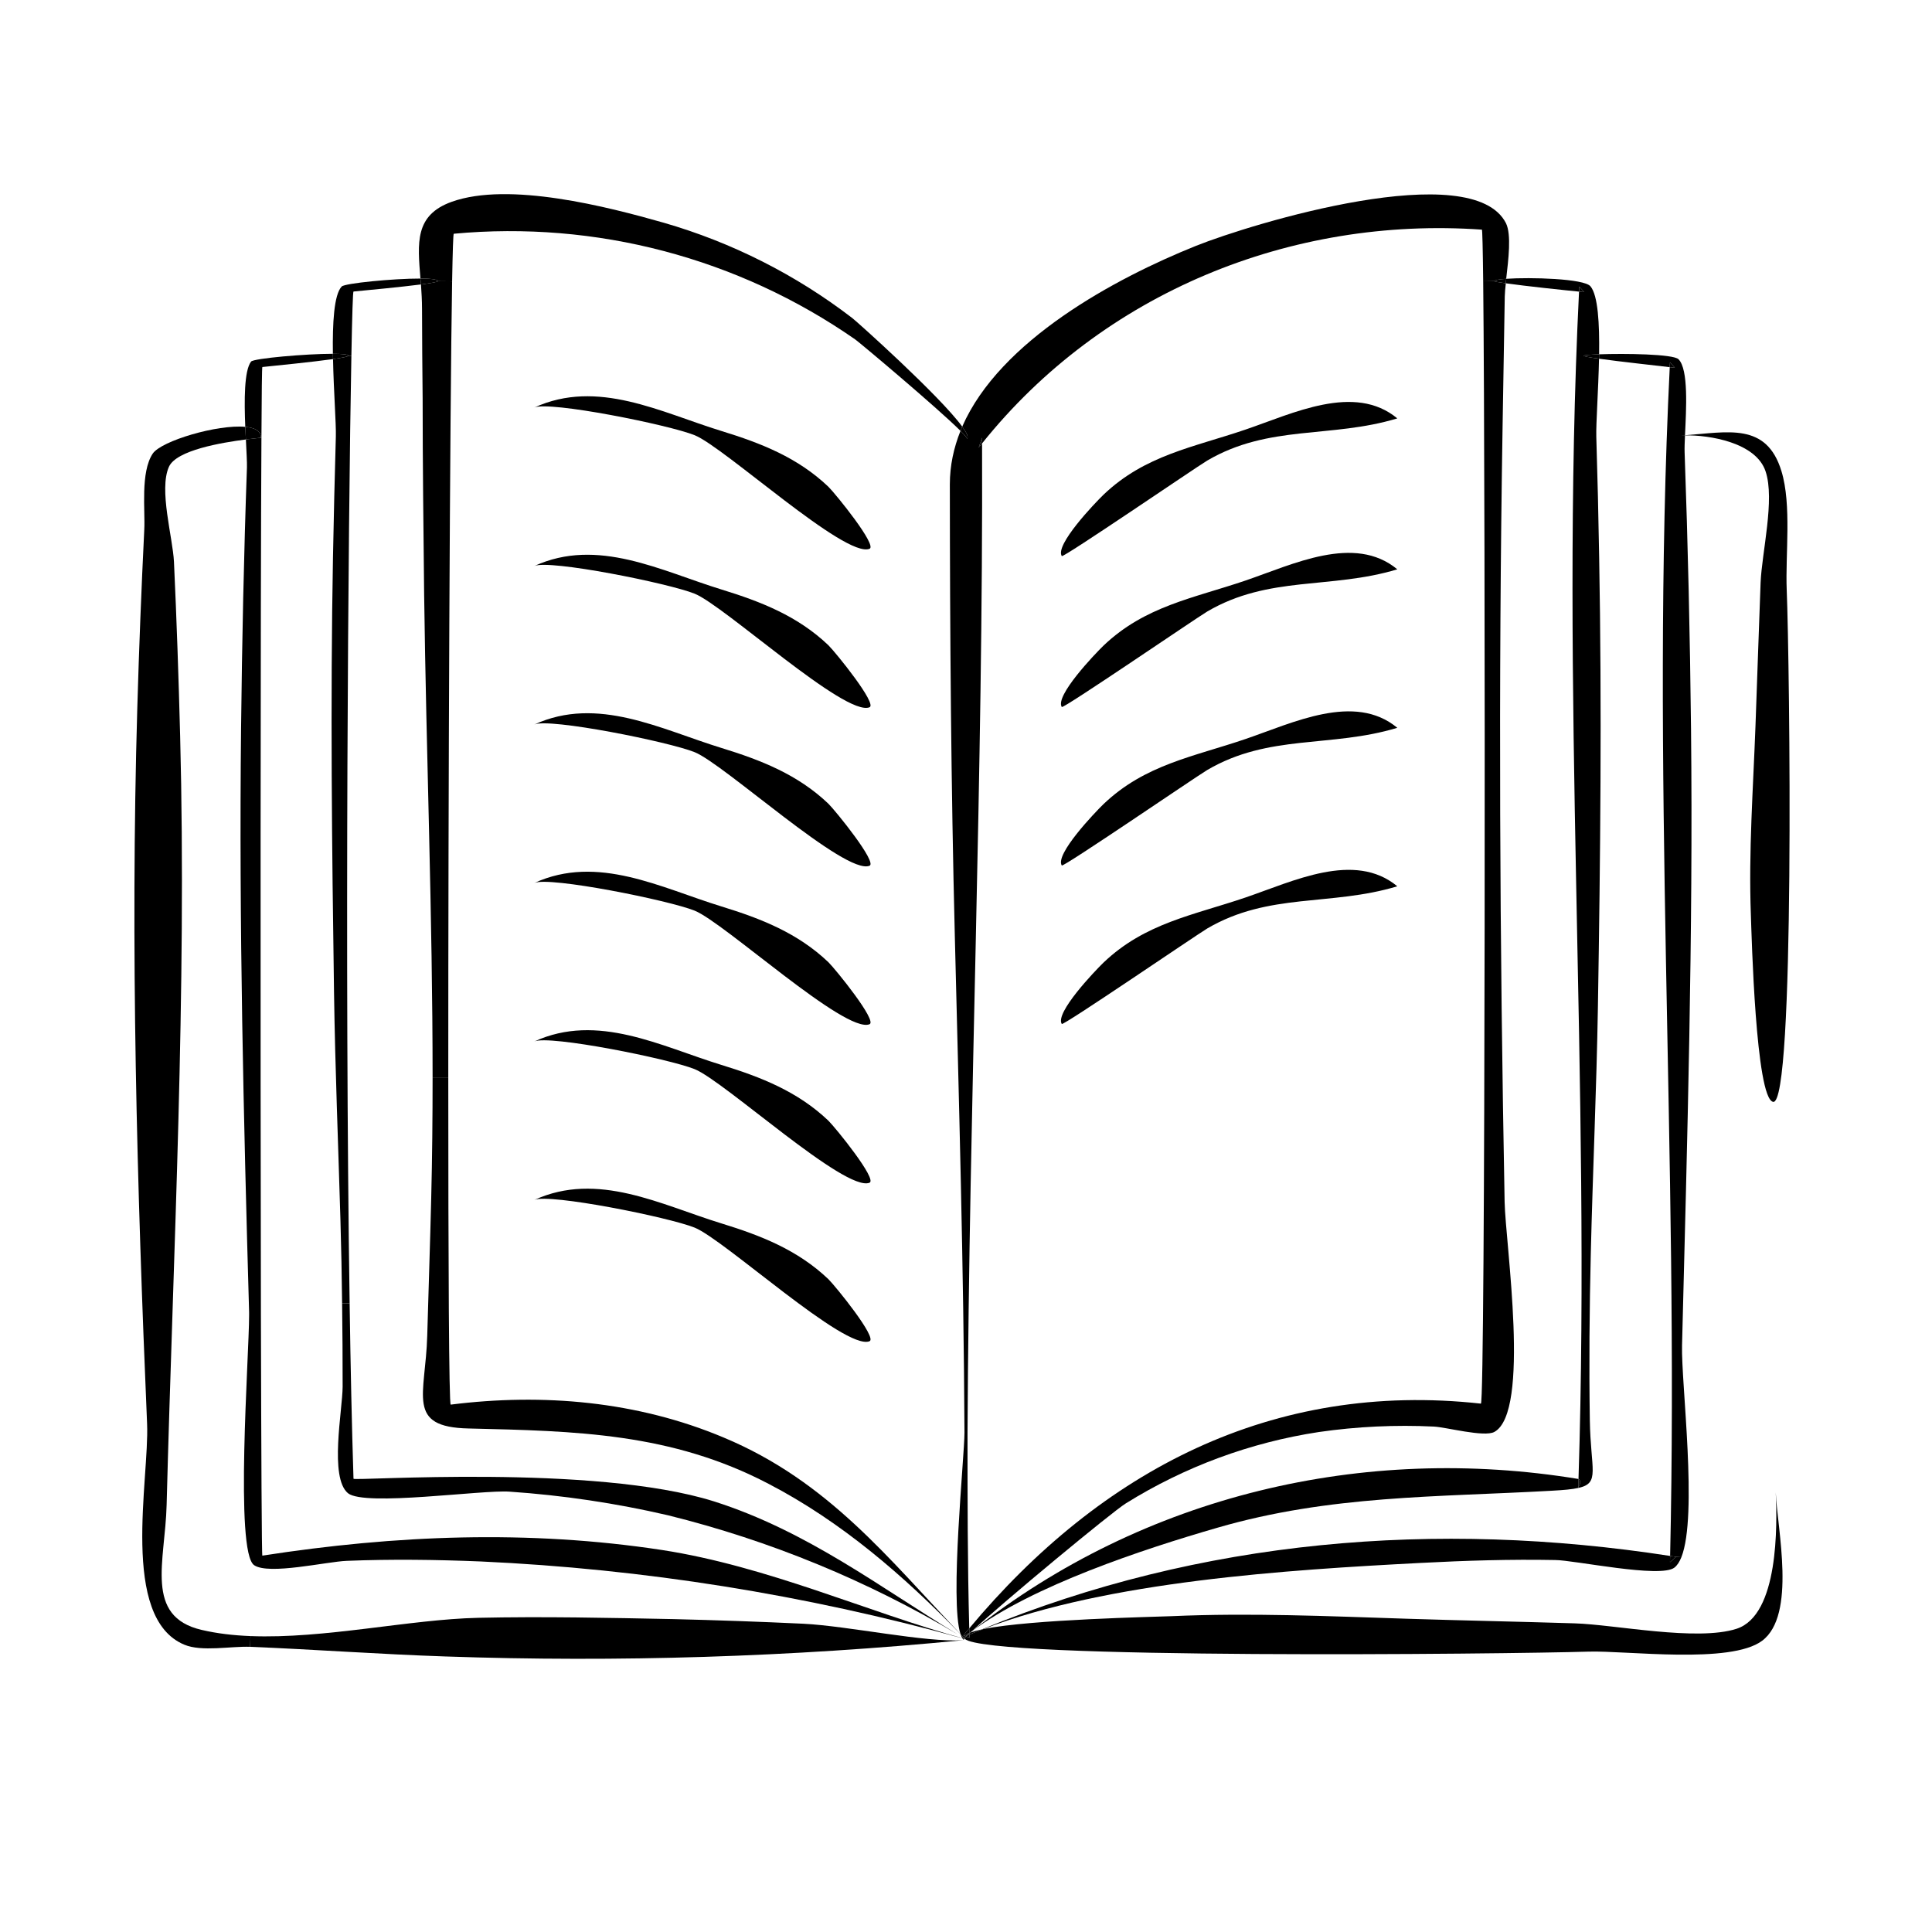 <svg width="66" height="66" viewBox="0 0 66 66" fill="none" xmlns="http://www.w3.org/2000/svg">
<path d="M60.857 16.095C61.21 17.253 60.988 18.931 61.037 20.153C61.14 22.713 61.326 37.798 60.571 37.641C59.977 37.514 59.838 31.969 59.812 31.242C59.733 29.089 59.89 26.949 59.97 24.797C60.032 23.162 60.081 21.525 60.145 19.898C60.189 18.867 60.638 17.062 60.315 16.103C59.988 15.116 58.397 14.858 57.562 14.873C57.562 14.871 57.562 14.871 57.562 14.868C59.018 14.768 60.346 14.415 60.857 16.095Z" fill="black"/>
<path d="M57.562 14.868V14.873C57.513 14.873 57.466 14.873 57.423 14.876L57.562 14.868Z" fill="black"/>
<path d="M57.049 12.375L57.216 12.563C57.188 12.558 57.129 12.553 57.041 12.543C57.044 12.486 57.046 12.432 57.049 12.375Z" fill="black"/>
<path d="M57.26 53.184L57.049 53.367C57.051 53.295 57.051 53.225 57.054 53.153C57.123 53.164 57.191 53.174 57.26 53.184Z" fill="black"/>
<path d="M57.054 53.153C57.358 39.615 56.376 26.098 57.041 12.543C57.129 12.553 57.188 12.558 57.216 12.563L57.049 12.375C57.046 12.432 57.044 12.486 57.041 12.543C56.569 12.486 55.334 12.354 54.625 12.254C54.625 12.205 54.628 12.153 54.628 12.104C55.499 12.071 57.162 12.094 57.34 12.272C57.688 12.617 57.603 13.986 57.562 14.868C57.515 14.871 57.469 14.873 57.423 14.876C57.466 14.873 57.513 14.873 57.562 14.873C57.551 15.113 57.544 15.314 57.549 15.451C57.662 18.599 57.734 21.749 57.768 24.899C57.843 31.925 57.639 38.943 57.461 45.965C57.428 47.234 58.005 51.769 57.438 53.197L57.26 53.184C57.191 53.174 57.123 53.163 57.054 53.153Z" fill="black"/>
<path d="M54.628 12.104C54.628 12.153 54.625 12.205 54.625 12.254C54.313 12.213 54.102 12.174 54.102 12.153C54.105 12.133 54.313 12.115 54.628 12.104Z" fill="black"/>
<path d="M53.924 50.526C54.355 37.004 53.277 23.497 53.942 9.962C54.05 9.975 54.115 9.98 54.12 9.98L53.95 9.789C53.947 9.846 53.945 9.905 53.942 9.962C53.46 9.916 52.114 9.774 51.441 9.678C51.444 9.629 51.452 9.578 51.454 9.524C52.282 9.467 54.11 9.516 54.331 9.779C54.592 10.086 54.643 11.066 54.628 12.104C54.313 12.115 54.105 12.133 54.102 12.153C54.102 12.174 54.313 12.213 54.625 12.254C54.602 13.339 54.52 14.456 54.532 14.915C54.574 16.289 54.607 17.666 54.63 19.04C54.723 24.162 54.672 29.282 54.587 34.403C54.54 37.21 54.411 40.015 54.344 42.82C54.298 44.718 54.282 46.618 54.311 48.515C54.337 50.212 54.672 50.663 53.927 50.828L53.916 50.782C53.999 50.717 54.001 50.552 53.924 50.526Z" fill="black"/>
<path d="M53.95 9.789L54.12 9.98C54.115 9.98 54.05 9.975 53.942 9.962C53.945 9.905 53.947 9.846 53.95 9.789Z" fill="black"/>
<path d="M53.924 50.526C54.001 50.552 53.999 50.717 53.916 50.781C53.919 50.696 53.922 50.611 53.924 50.526Z" fill="black"/>
<path d="M51.454 9.524C51.452 9.578 51.444 9.629 51.441 9.678C51.202 9.645 51.047 9.619 51.047 9.604C51.05 9.57 51.207 9.542 51.454 9.524Z" fill="black"/>
<path d="M41.24 15.734C40.814 15.992 36.315 19.068 36.272 18.996C36.032 18.619 37.396 17.191 37.7 16.897C39.118 15.546 40.763 15.283 42.542 14.677C44.161 14.128 46.27 13.079 47.734 14.293C45.455 14.982 43.351 14.497 41.24 15.734Z" fill="black"/>
<path d="M41.24 20.891C40.814 21.148 36.315 24.224 36.272 24.152C36.032 23.776 37.396 22.347 37.7 22.053C39.118 20.702 40.763 20.439 42.542 19.834C44.161 19.284 46.27 18.235 47.734 19.449C45.455 20.138 43.351 19.653 41.24 20.891Z" fill="black"/>
<path d="M41.24 26.305C40.814 26.562 36.315 29.638 36.272 29.566C36.032 29.19 37.396 27.761 37.7 27.467C39.118 26.116 40.763 25.854 42.542 25.248C44.161 24.698 46.27 23.649 47.734 24.863C45.455 25.552 43.351 25.067 41.24 26.305Z" fill="black"/>
<path d="M47.734 30.277C45.455 30.966 43.351 30.481 41.24 31.719C40.814 31.977 36.315 35.052 36.272 34.98C36.032 34.604 37.396 33.175 37.7 32.881C39.118 31.53 40.763 31.267 42.542 30.662C44.161 30.113 46.27 29.063 47.734 30.277Z" fill="black"/>
<path d="M33.541 55.662C41.033 52.576 49.072 51.919 57.054 53.153C57.051 53.226 57.051 53.295 57.049 53.367L57.26 53.184L57.438 53.197C57.374 53.357 57.296 53.476 57.203 53.55C56.732 53.927 53.767 53.293 53.125 53.293C51.599 53.264 50.072 53.311 48.549 53.391C43.952 53.63 37.865 54.017 33.598 55.649C33.578 55.654 33.559 55.657 33.541 55.662Z" fill="black"/>
<path d="M33.217 55.711C39.082 51.078 46.579 49.319 53.916 50.523C53.919 50.523 53.922 50.523 53.924 50.526C53.922 50.611 53.919 50.696 53.916 50.781L53.927 50.828C53.718 50.877 53.421 50.903 53.006 50.926C49.082 51.147 45.432 51.073 41.59 52.189C39.028 52.929 35.279 54.174 33.201 55.726C33.206 55.718 33.211 55.713 33.217 55.711Z" fill="black"/>
<path d="M33.549 15.146C33.511 15.193 33.472 15.242 33.433 15.291L33.549 14.953V15.146Z" fill="black"/>
<path d="M33.116 55.84C33.258 55.778 33.4 55.718 33.541 55.662C33.559 55.657 33.578 55.654 33.598 55.649C33.436 55.708 33.273 55.773 33.116 55.84Z" fill="black"/>
<path d="M33.16 55.765C33.258 55.729 33.387 55.693 33.541 55.662C33.4 55.719 33.258 55.778 33.116 55.84C33.116 55.829 33.116 55.817 33.116 55.806C33.129 55.791 33.144 55.778 33.16 55.765Z" fill="black"/>
<path d="M33.217 55.711C33.211 55.714 33.206 55.719 33.201 55.726C33.199 55.726 33.199 55.726 33.199 55.726C33.204 55.719 33.209 55.714 33.217 55.711Z" fill="black"/>
<path d="M33.199 55.726H33.201C33.199 55.729 33.196 55.731 33.193 55.731C33.193 55.731 33.196 55.729 33.199 55.726Z" fill="black"/>
<path d="M33.165 55.752C33.175 55.742 33.186 55.731 33.199 55.726C33.196 55.729 33.193 55.731 33.193 55.731C33.191 55.734 33.188 55.737 33.186 55.739C33.178 55.744 33.17 55.749 33.165 55.752Z" fill="black"/>
<path d="M33.165 55.752C33.17 55.75 33.178 55.744 33.186 55.739C33.178 55.747 33.168 55.755 33.16 55.765C33.155 55.768 33.15 55.768 33.144 55.77C33.152 55.765 33.157 55.76 33.165 55.752Z" fill="black"/>
<path d="M33.165 55.752C33.157 55.76 33.152 55.765 33.144 55.77C33.142 55.773 33.139 55.773 33.137 55.773C33.144 55.765 33.155 55.757 33.165 55.752Z" fill="black"/>
<path d="M45.055 48.92C42.714 49.276 40.469 50.106 38.458 51.359C37.989 51.65 34.294 54.708 33.217 55.711C33.209 55.713 33.204 55.718 33.199 55.726C33.186 55.731 33.175 55.742 33.165 55.752C33.155 55.757 33.144 55.765 33.137 55.773C33.129 55.778 33.121 55.78 33.113 55.783C33.113 55.731 33.111 55.68 33.111 55.628C37.623 50.224 43.47 47.167 50.59 47.95C50.743 47.969 50.75 17.353 50.668 9.609L51.047 9.604C51.047 9.619 51.202 9.645 51.441 9.678C51.421 9.851 51.408 10.003 51.405 10.124L51.331 14.538C51.186 23.381 51.233 32.214 51.4 41.057C51.428 42.495 52.295 48.234 51.049 48.917C50.704 49.105 49.405 48.755 48.987 48.734C47.675 48.67 46.357 48.732 45.055 48.92Z" fill="black"/>
<path d="M33.144 55.77C33.15 55.767 33.155 55.767 33.16 55.765C33.144 55.778 33.129 55.791 33.116 55.806C33.113 55.801 33.113 55.798 33.113 55.793L33.144 55.77Z" fill="black"/>
<path d="M33.144 55.77C33.134 55.778 33.124 55.785 33.113 55.793V55.791C33.121 55.785 33.129 55.778 33.137 55.773C33.139 55.773 33.142 55.773 33.144 55.77Z" fill="black"/>
<path d="M33.113 55.783C33.121 55.78 33.129 55.778 33.137 55.773C33.129 55.778 33.121 55.786 33.113 55.791C33.113 55.788 33.113 55.786 33.113 55.783Z" fill="black"/>
<path d="M33.116 55.84V55.842C33.1 55.848 33.085 55.853 33.07 55.861C33.085 55.853 33.1 55.845 33.116 55.84Z" fill="black"/>
<path d="M33.116 55.806V55.84C33.1 55.845 33.085 55.853 33.07 55.86C33.065 55.863 33.059 55.863 33.054 55.865C33.072 55.847 33.093 55.827 33.116 55.806Z" fill="black"/>
<path d="M33.113 55.793C33.113 55.798 33.113 55.801 33.116 55.806C33.093 55.827 33.072 55.847 33.054 55.865C33.052 55.865 33.052 55.868 33.052 55.868C33.028 55.876 33.008 55.886 32.984 55.896C33.026 55.86 33.07 55.827 33.113 55.793Z" fill="black"/>
<path d="M33.113 55.783V55.791V55.793C33.07 55.827 33.026 55.86 32.982 55.896L32.956 55.886C32.984 55.85 33.036 55.816 33.113 55.783Z" fill="black"/>
<path d="M33.113 55.793C33.07 55.827 33.026 55.86 32.984 55.896H32.982C33.026 55.86 33.07 55.827 33.113 55.793Z" fill="black"/>
<path d="M32.91 55.868C32.977 55.788 33.041 55.708 33.111 55.628C33.111 55.68 33.113 55.731 33.113 55.783C33.036 55.817 32.984 55.85 32.956 55.886L32.91 55.868Z" fill="black"/>
<path d="M33.07 55.86C33.085 55.853 33.1 55.847 33.116 55.842C33.116 55.876 33.119 55.912 33.119 55.945L33.013 55.907C33.023 55.896 33.036 55.881 33.051 55.868C33.051 55.868 33.052 55.865 33.054 55.865C33.059 55.863 33.064 55.863 33.07 55.86Z" fill="black"/>
<path d="M33.031 14.992C33.054 14.974 32.969 14.876 32.812 14.719C32.832 14.67 32.853 14.623 32.871 14.574C33.031 14.791 33.098 14.943 33.031 14.992Z" fill="black"/>
<path d="M32.984 55.897C33.008 55.886 33.028 55.876 33.052 55.868C33.036 55.881 33.023 55.897 33.013 55.907L32.984 55.897Z" fill="black"/>
<path d="M32.982 55.897H32.984L33.013 55.907C32.99 55.933 32.969 55.953 32.954 55.971C32.948 55.966 32.943 55.958 32.935 55.953C32.933 55.948 32.933 55.94 32.933 55.933C32.935 55.917 32.943 55.902 32.956 55.886L32.982 55.897Z" fill="black"/>
<path d="M32.959 55.987C32.956 55.987 32.954 55.982 32.948 55.979C32.948 55.977 32.951 55.977 32.951 55.974C32.954 55.977 32.959 55.979 32.961 55.979C32.959 55.977 32.956 55.974 32.954 55.971C32.969 55.953 32.99 55.933 33.013 55.907L33.119 55.946C33.119 55.912 33.116 55.876 33.116 55.842V55.84C33.273 55.773 33.436 55.708 33.598 55.649C35.248 55.319 39.44 55.236 40.02 55.211C42.702 55.092 45.365 55.211 48.043 55.298C49.962 55.36 51.877 55.396 53.793 55.456C55.169 55.497 57.967 56.08 59.325 55.641C60.772 55.172 60.712 52.078 60.663 50.988C60.717 52.246 61.372 55.172 60.197 56.051C59.116 56.861 55.556 56.381 54.267 56.422C51.483 56.508 33.727 56.698 32.959 55.987Z" fill="black"/>
<path d="M32.954 55.971C32.956 55.974 32.959 55.976 32.961 55.979C32.959 55.979 32.954 55.976 32.951 55.974C32.954 55.971 32.954 55.971 32.954 55.971Z" fill="black"/>
<path d="M32.951 55.974C32.951 55.976 32.948 55.976 32.948 55.979C32.948 55.976 32.946 55.974 32.943 55.971C32.946 55.971 32.948 55.974 32.951 55.974Z" fill="black"/>
<path d="M32.935 55.953C32.943 55.958 32.948 55.966 32.954 55.971C32.954 55.971 32.954 55.971 32.951 55.974C32.948 55.974 32.946 55.971 32.943 55.971V55.969C32.938 55.963 32.935 55.958 32.935 55.953Z" fill="black"/>
<path d="M32.941 56.028C32.93 56.03 32.92 56.03 32.91 56.03C32.915 56.03 32.92 56.028 32.925 56.028H32.941Z" fill="black"/>
<path d="M32.861 55.876C32.881 55.896 32.9 55.914 32.917 55.935C32.9 55.914 32.881 55.894 32.861 55.876Z" fill="black"/>
<path d="M32.948 48.943C32.92 43.271 32.758 37.63 32.618 31.971C32.489 26.831 32.451 21.69 32.448 16.547C32.448 15.907 32.58 15.299 32.812 14.719C32.969 14.876 33.054 14.974 33.031 14.992C33.098 14.943 33.031 14.791 32.871 14.574C34.158 11.63 38.087 9.511 40.853 8.4C42.787 7.626 50.294 5.352 51.447 7.626C51.637 8.018 51.529 8.869 51.454 9.524C51.207 9.542 51.049 9.57 51.047 9.604L50.668 9.609C50.655 8.487 50.639 7.848 50.624 7.845C44.094 7.384 37.669 10.001 33.549 15.147C33.549 15.082 33.549 15.018 33.549 14.953L33.433 15.291C33.472 15.242 33.511 15.193 33.549 15.147C33.588 26.426 33.108 37.674 33.052 48.943C33.052 51.158 33.052 53.401 33.111 55.628C33.041 55.708 32.977 55.788 32.91 55.868L32.956 55.886C32.943 55.902 32.935 55.917 32.933 55.933C32.933 55.94 32.933 55.948 32.935 55.953C32.933 55.948 32.928 55.945 32.925 55.94C32.923 55.938 32.92 55.938 32.917 55.935C32.899 55.914 32.881 55.897 32.861 55.876C32.861 55.876 32.861 55.876 32.861 55.873C32.856 55.868 32.853 55.865 32.85 55.863C32.845 55.858 32.84 55.853 32.835 55.847C32.83 55.842 32.822 55.835 32.814 55.827C32.814 55.827 32.814 55.824 32.812 55.822C32.441 54.68 32.946 49.776 32.948 48.943Z" fill="black"/>
<path d="M32.876 55.963C32.886 55.968 32.894 55.971 32.905 55.974C32.894 55.971 32.886 55.968 32.876 55.966C32.876 55.966 32.876 55.966 32.876 55.963Z" fill="black"/>
<path d="M32.915 55.976C32.925 55.979 32.933 55.981 32.943 55.984C32.93 56.002 32.923 56.015 32.923 56.02C32.905 56.007 32.892 55.989 32.876 55.966C32.886 55.969 32.894 55.971 32.905 55.974C32.907 55.974 32.912 55.976 32.915 55.976Z" fill="black"/>
<path d="M32.848 55.912C32.861 55.922 32.876 55.93 32.889 55.938C32.876 55.927 32.861 55.92 32.848 55.914C32.848 55.914 32.848 55.914 32.848 55.912Z" fill="black"/>
<path d="M32.889 55.938L32.943 55.969V55.971C32.946 55.974 32.948 55.976 32.948 55.979C32.946 55.982 32.943 55.984 32.943 55.984C32.933 55.982 32.925 55.979 32.915 55.976C32.912 55.976 32.907 55.974 32.905 55.974C32.894 55.971 32.886 55.969 32.876 55.964C32.866 55.951 32.858 55.933 32.848 55.915C32.861 55.92 32.876 55.927 32.889 55.938Z" fill="black"/>
<path d="M32.835 55.847C32.84 55.853 32.845 55.858 32.85 55.863C32.843 55.858 32.838 55.853 32.835 55.847Z" fill="black"/>
<path d="M32.814 55.827C32.822 55.835 32.83 55.842 32.835 55.847C32.827 55.84 32.819 55.832 32.814 55.827Z" fill="black"/>
<path d="M32.917 55.935C32.92 55.938 32.923 55.938 32.925 55.94C32.928 55.946 32.933 55.948 32.935 55.953C32.935 55.958 32.938 55.964 32.943 55.969C32.925 55.958 32.907 55.948 32.889 55.938C32.876 55.93 32.861 55.922 32.848 55.912C32.835 55.889 32.825 55.858 32.814 55.827C32.819 55.832 32.827 55.84 32.835 55.847C32.838 55.853 32.843 55.858 32.85 55.863C32.853 55.866 32.856 55.868 32.861 55.873V55.876C32.881 55.894 32.899 55.915 32.917 55.935Z" fill="black"/>
<path d="M32.747 55.852C32.781 55.873 32.814 55.894 32.848 55.912C32.814 55.891 32.781 55.871 32.747 55.852Z" fill="black"/>
<path d="M29.213 11.594C25.212 8.81 20.354 7.533 15.502 7.985C15.482 7.987 15.464 8.578 15.445 9.611L14.958 9.606C14.958 9.544 14.716 9.516 14.363 9.516C14.265 8.294 14.162 7.35 15.43 6.894C17.387 6.193 20.754 7.062 22.672 7.608C25.005 8.281 27.192 9.387 29.117 10.867C29.267 10.98 32.116 13.533 32.871 14.574C32.853 14.623 32.832 14.67 32.812 14.719C32.015 13.925 29.352 11.689 29.213 11.594Z" fill="black"/>
<path d="M18.253 40.992C20.416 40.002 22.582 41.16 24.647 41.794C25.998 42.209 27.253 42.702 28.3 43.699C28.558 43.957 29.981 45.713 29.703 45.819C28.875 46.149 24.75 42.351 23.732 41.938C22.85 41.583 18.771 40.763 18.253 40.992Z" fill="black"/>
<path d="M18.253 35.578C20.416 34.588 22.582 35.746 24.647 36.38C25.998 36.795 27.253 37.288 28.3 38.285C28.558 38.543 29.981 40.299 29.703 40.404C28.875 40.734 24.75 36.937 23.732 36.524C22.85 36.169 18.771 35.349 18.253 35.578Z" fill="black"/>
<path d="M18.253 30.164C20.416 29.174 22.582 30.332 24.647 30.966C25.998 31.381 27.253 31.873 28.3 32.871C28.558 33.129 29.981 34.885 29.703 34.99C28.875 35.32 24.75 31.523 23.732 31.11C22.85 30.755 18.771 29.935 18.253 30.164Z" fill="black"/>
<path d="M18.253 24.75C20.416 23.76 22.582 24.918 24.647 25.552C25.998 25.967 27.253 26.459 28.3 27.457C28.558 27.715 29.981 29.471 29.703 29.576C28.875 29.906 24.75 26.109 23.732 25.696C22.85 25.34 18.771 24.521 18.253 24.75Z" fill="black"/>
<path d="M18.253 19.336C20.416 18.346 22.582 19.504 24.647 20.138C25.998 20.553 27.253 21.045 28.3 22.043C28.558 22.301 29.981 24.057 29.703 24.162C28.875 24.492 24.75 20.695 23.732 20.282C22.85 19.926 18.771 19.107 18.253 19.336Z" fill="black"/>
<path d="M18.253 13.922C20.416 12.932 22.582 14.09 24.647 14.724C25.998 15.139 27.253 15.631 28.3 16.629C28.558 16.887 29.981 18.642 29.703 18.748C28.875 19.078 24.75 15.281 23.732 14.868C22.85 14.512 18.771 13.693 18.253 13.922Z" fill="black"/>
<path d="M32.814 55.827C30.868 53.824 28.746 51.985 26.258 50.691C22.925 48.946 19.663 48.886 16.008 48.799C13.855 48.752 14.538 47.667 14.595 45.633C14.639 44.065 14.693 42.495 14.731 40.925C14.765 39.551 14.778 38.18 14.778 36.805H15.314C15.314 43.137 15.337 47.992 15.397 47.984C18.55 47.587 21.772 47.868 24.716 49.106C28.31 50.603 30.381 53.285 32.812 55.822C32.814 55.824 32.814 55.827 32.814 55.827Z" fill="black"/>
<path d="M15.445 9.611C15.368 14.136 15.312 27.179 15.314 36.805H14.778C14.778 31.299 14.561 25.794 14.489 20.287C14.466 18.062 14.438 15.84 14.438 13.618C14.427 12.586 14.419 11.566 14.417 10.552C14.417 10.264 14.399 9.985 14.381 9.717C14.721 9.673 14.958 9.632 14.958 9.606L15.445 9.611Z" fill="black"/>
<path d="M14.363 9.516C14.716 9.516 14.958 9.544 14.958 9.606C14.958 9.632 14.721 9.673 14.381 9.717C14.373 9.65 14.368 9.583 14.363 9.516Z" fill="black"/>
<path d="M12.076 9.959C12.055 9.959 12.03 10.759 12.004 12.153H11.901C11.901 12.107 11.689 12.086 11.372 12.086C11.357 11.042 11.408 10.062 11.674 9.787C11.779 9.676 13.445 9.513 14.363 9.516C14.368 9.583 14.373 9.65 14.381 9.717C13.68 9.807 12.53 9.916 12.076 9.959Z" fill="black"/>
<path d="M17.405 50.957C16.466 50.89 12.46 51.472 11.888 51.011C11.243 50.477 11.7 48.175 11.705 47.373C11.705 46.425 11.7 45.476 11.687 44.527L11.944 44.524C11.975 46.695 12.019 48.722 12.076 50.516C12.076 50.604 20.295 50 24.389 51.289C27.591 52.305 30.131 54.275 32.727 55.84C29.643 54.002 26.305 52.627 22.819 51.764C21.038 51.351 19.228 51.081 17.405 50.957Z" fill="black"/>
<path d="M12.004 12.153C11.895 17.784 11.772 33.108 11.944 44.524L11.687 44.527C11.676 43.578 11.658 42.629 11.63 41.681C11.555 39.102 11.449 36.509 11.411 33.923C11.339 28.96 11.284 24 11.375 19.037C11.4 17.663 11.434 16.286 11.473 14.912C11.486 14.484 11.398 13.36 11.377 12.267C11.689 12.223 11.901 12.182 11.901 12.153H12.004Z" fill="black"/>
<path d="M11.372 12.086C11.689 12.086 11.901 12.107 11.901 12.153C11.901 12.182 11.689 12.223 11.377 12.267C11.375 12.208 11.372 12.146 11.372 12.086Z" fill="black"/>
<path d="M8.557 55.891C11.078 55.992 13.992 55.319 16.332 55.267C18.555 55.218 20.777 55.267 22.999 55.311C24.482 55.347 25.964 55.399 27.444 55.469C28.999 55.548 31.621 56.118 32.91 56.031C27.029 56.605 21.115 56.791 15.211 56.587C12.986 56.513 10.766 56.348 8.544 56.258L8.557 55.891Z" fill="black"/>
<path d="M8.683 53.47C8.013 53.024 8.51 46.316 8.51 44.932H8.913C8.925 49.758 8.941 53.145 8.962 53.143C13.509 52.439 18.052 52.254 22.626 52.952C26.227 53.509 29.638 55.069 32.876 55.963V55.966C27.509 54.478 21.991 53.597 16.425 53.342C14.899 53.28 13.37 53.259 11.844 53.321C11.145 53.349 9.188 53.811 8.683 53.47Z" fill="black"/>
<path d="M8.379 14.582C8.343 13.685 8.338 12.661 8.577 12.352C8.668 12.241 10.459 12.086 11.372 12.086C11.372 12.146 11.375 12.208 11.377 12.267C10.668 12.367 9.436 12.489 8.962 12.538C8.949 12.538 8.938 13.432 8.931 14.953H8.907C8.925 14.726 8.711 14.613 8.379 14.582Z" fill="black"/>
<path d="M8.379 14.582C8.711 14.613 8.925 14.726 8.907 14.953C8.907 14.958 8.704 14.974 8.4 15.013C8.392 14.876 8.384 14.732 8.379 14.582Z" fill="black"/>
<path d="M8.436 15.961C8.441 15.788 8.42 15.435 8.4 15.012C8.704 14.974 8.907 14.958 8.907 14.953H8.931C8.897 20.728 8.895 35.547 8.913 44.932H8.51C8.51 44.893 8.51 44.857 8.51 44.826C8.32 38.187 8.162 31.546 8.235 24.899C8.268 21.919 8.33 18.942 8.436 15.961Z" fill="black"/>
<path d="M6.889 55.68C7.417 55.804 7.977 55.868 8.557 55.891L8.544 56.258C7.884 56.232 6.894 56.435 6.296 56.185C4.089 55.265 5.105 50.531 5.025 48.642C4.677 40.495 4.452 32.353 4.69 24.196C4.749 22.159 4.829 20.122 4.929 18.086C4.963 17.433 4.793 16.134 5.218 15.495C5.515 15.059 7.433 14.492 8.379 14.582C8.384 14.732 8.392 14.876 8.4 15.013C7.58 15.118 6.025 15.376 5.77 15.948C5.422 16.732 5.901 18.351 5.943 19.192C6.035 21.174 6.102 23.154 6.154 25.14C6.381 33.905 5.922 42.648 5.692 51.416C5.644 53.331 4.919 55.224 6.889 55.68Z" fill="black"/>
</svg>
